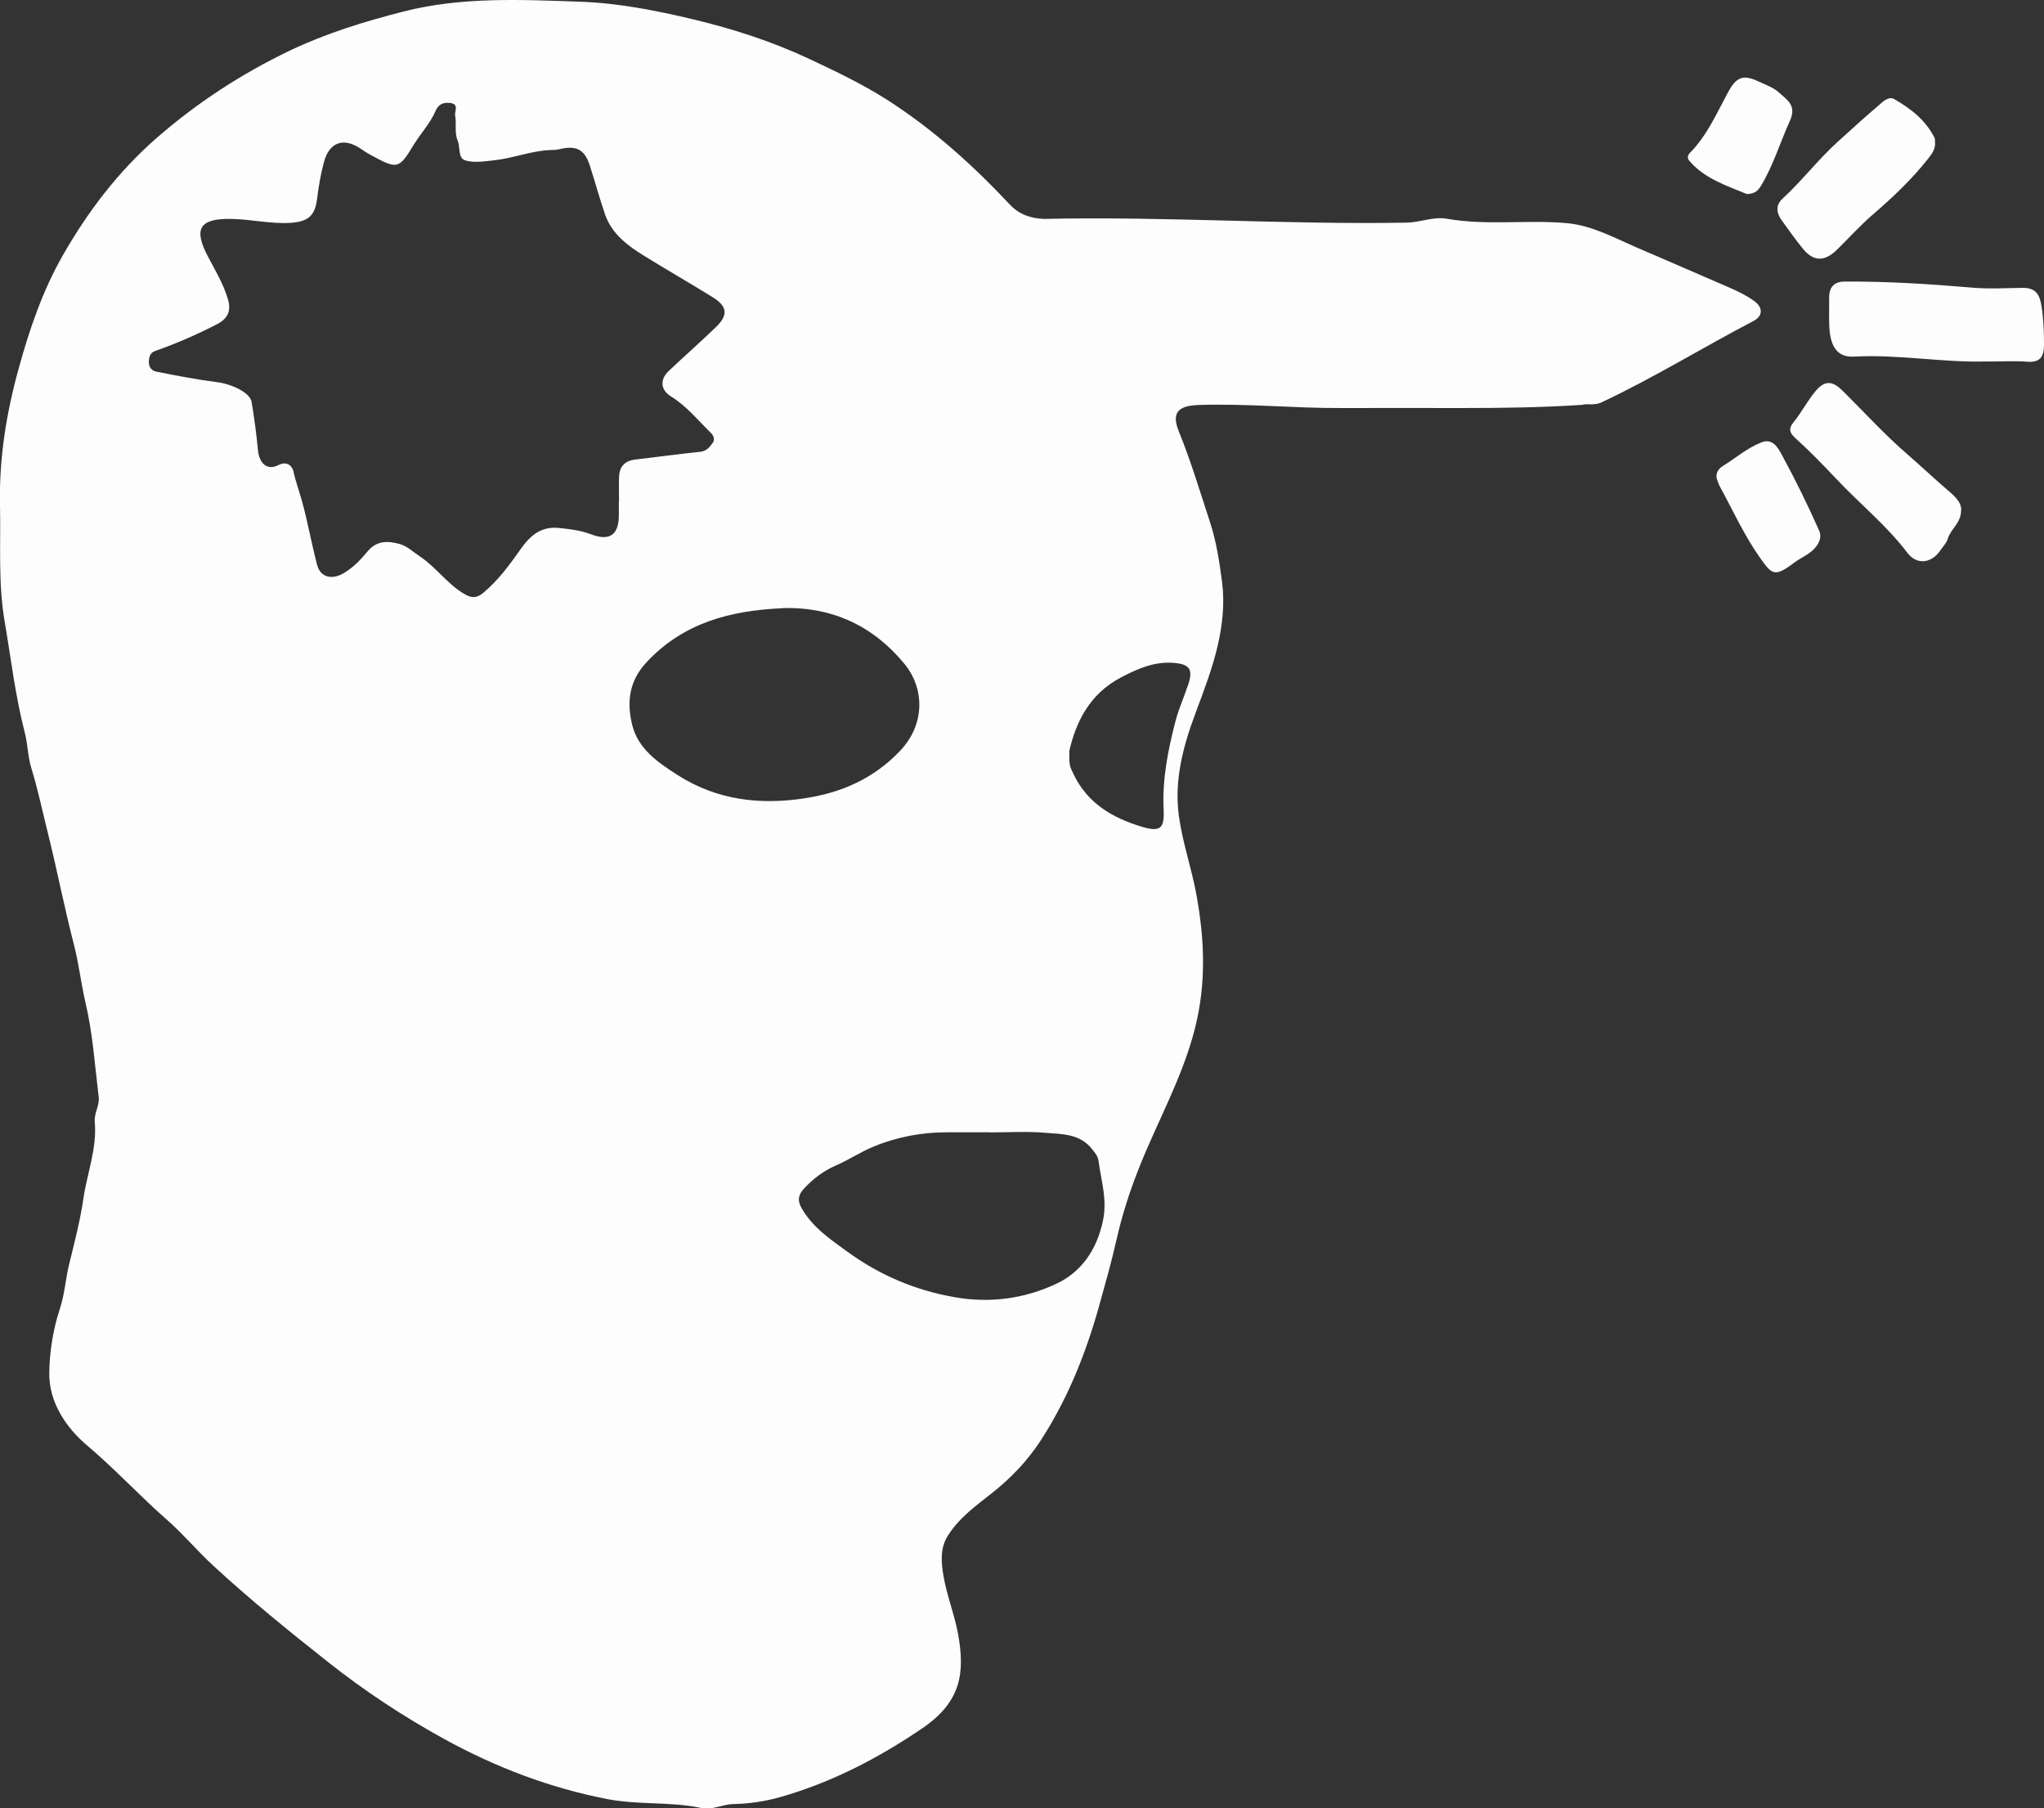 <svg id="Layer_2" data-name="Layer 2" xmlns="http://www.w3.org/2000/svg" viewBox="0 0 207.52 183.57">
  <rect x="0" y="0" width="207.52" height="183.57" fill="#333333" stroke="none"/>
  <defs>
    <style>
      .cls-1 {
        fill: #fdfdfd;
      }
    </style>
  </defs>
  <g id="Layer_1-2" data-name="Layer 1">
    <g>
      <path class="cls-1" d="M160.72,41.09c-4.21,.28-8.21,.33-12.21,.33-4.12,0-8.24-.01-12.36,0-4.82,.02-9.63-.47-14.46-.31-2.08,.07-2.78,.79-2.01,2.68,1.23,3.02,2.16,6.14,3.17,9.22,.64,1.95,.95,4,1.22,6.06,.28,2.15,.05,4.28-.41,6.33-.54,2.4-1.44,4.72-2.3,7.03-1.26,3.37-2.17,6.83-1.67,10.42,.37,2.69,1.29,5.3,1.78,7.98,.82,4.53,1.02,8.96-.16,13.6-1.28,5.01-3.8,9.4-5.66,14.1-.94,2.36-1.73,4.8-2.3,7.33-.51,2.28-1.17,4.57-1.8,6.84-1.35,4.81-3.21,9.41-5.93,13.58-1.31,2-2.97,3.76-4.92,5.29-1.61,1.27-3.36,2.53-4.49,4.35-.79,1.27-.65,2.74-.42,4.08,.34,1.97,1.11,3.86,1.47,5.83,.73,3.97,.33,6.93-3.64,9.62-4.47,3.04-9.2,5.49-14.4,6.97-1.54,.44-3.17,.68-4.76,.71-1.12,.02-2.17,.64-3.22,.41-3.13-.68-6.33-.3-9.5-.9-5.94-1.14-11.45-3.26-16.69-6.14-4.1-2.26-8.01-4.83-11.7-7.75-4-3.16-7.94-6.35-11.69-9.81-1.62-1.49-3.04-3.19-4.65-4.61-2.79-2.44-5.29-5.17-8.12-7.56-2.25-1.9-3.93-4.48-3.89-7.42,.03-2.14,.39-4.43,1.09-6.54,.47-1.44,.56-2.94,.91-4.4,.54-2.22,1.13-4.45,1.46-6.71,.38-2.61,1.4-5.13,1.16-7.81-.08-.91,.5-1.65,.4-2.52-.39-3.18-.59-6.38-1.33-9.54-.46-1.96-.68-4-1.19-5.96-.96-3.71-1.69-7.47-2.61-11.18-.56-2.24-1.03-4.51-1.71-6.72-.36-1.16-.36-2.43-.67-3.62-.95-3.67-1.39-7.44-2.02-11.16C-.21,59.24,.09,55.24,0,51.27c-.1-4.73,.64-9.33,1.9-13.88,1.1-3.99,2.43-7.89,4.49-11.49,2.53-4.43,5.6-8.46,9.44-11.83,4.11-3.59,8.62-6.55,13.57-8.92,3.73-1.78,7.58-2.96,11.56-3.98C46.89-.34,52.88-.03,58.84,.17c3.87,.13,7.77,.89,11.56,1.8,4.02,.96,7.99,2.24,11.76,4.01,2.71,1.27,5.41,2.56,7.95,4.18,4.63,2.97,8.67,6.61,12.42,10.61,.94,1,2.11,1.4,3.44,1.45,.05,0,.1,0,.15,0,12.24-.27,24.46,.6,36.7,.38,1.38-.02,2.69-.64,4.1-.39,4.06,.71,8.17,.07,12.23,.45,2.55,.24,4.88,1.55,7.24,2.56,3.1,1.33,6.18,2.67,9.27,4.01,.87,.38,1.71,.79,2.48,1.36,.84,.62,.85,1.48-.09,1.98-5.17,2.7-10.15,5.78-15.44,8.27-.73,.34-1.41,.13-1.9,.23Zm-97.87,9.78h0c0-.82-.03-1.65,0-2.47,.04-1.05,.59-1.63,1.65-1.75,2.2-.26,4.4-.56,6.61-.79,.63-.07,.94-.49,1.24-.89,.24-.32,.14-.72-.19-1.04-1.3-1.27-2.45-2.71-4.04-3.69-1.06-.65-1.15-1.72-.22-2.59,1.57-1.48,3.19-2.91,4.75-4.41,1.31-1.25,1.22-2.14-.31-3.08-2.29-1.42-4.62-2.75-6.91-4.17-1.71-1.05-3.32-2.24-4.01-4.25-.56-1.63-1.01-3.3-1.54-4.94-.53-1.65-1.39-2.08-3.15-1.64-.28,.07-.58,.06-.86,.07-1.97,.08-3.82,.85-5.77,1.05-.96,.1-1.99,.27-2.87,0-.75-.23-.49-1.33-.76-1.99-.36-.87-.1-1.71-.26-2.55-.08-.44,.42-1.14-.45-1.28-.66-.1-1.23,.07-1.53,.78-.56,1.31-1.56,2.34-2.29,3.56-1.46,2.42-1.66,2.36-4.27,.95-.38-.2-.73-.44-1.08-.67-1.72-1.16-3.16-.64-3.7,1.37-.33,1.22-.54,2.48-.7,3.74-.21,1.73-.92,2.31-2.68,2.43-2.07,.13-4.08-.38-6.12-.4-3.15-.03-3.75,1.02-2.29,3.8,.76,1.45,1.63,2.87,2.07,4.46,.29,1.07-.03,1.85-1.1,2.41-2.04,1.06-4.14,1.97-6.3,2.73-.54,.19-.65,.6-.66,1.15,0,.56,.35,.87,.73,.95,2.07,.41,4.14,.81,6.23,1.08,1.47,.19,3.31,1.06,3.47,1.98,.28,1.63,.49,3.28,.65,4.93,.13,1.32,.93,2.08,2.05,1.51,1-.51,1.46,.22,1.55,.62,.22,1.04,.59,2.02,.87,3.03,.59,2.14,.97,4.34,1.54,6.49,.33,1.25,1.49,1.49,2.57,.89,1.05-.58,1.83-1.41,2.55-2.28,.95-1.15,2.13-1.06,3.28-.74,.74,.21,1.37,.82,2.04,1.26,1.65,1.1,2.77,2.79,4.49,3.8,.72,.42,1.24,.47,1.92-.1,1.54-1.28,2.7-2.87,3.84-4.49,.93-1.31,2.01-2.28,3.81-2.11,1.14,.11,2.23,.24,3.31,.65,1.89,.72,2.82,.05,2.82-1.95,0-.48,0-.97,0-1.45Zm16.58,10.87c-5.24,.24-10.05,1.45-13.82,5.52-1.78,1.92-1.98,4.08-1.42,6.35,.61,2.44,2.65,3.82,4.63,5.08,3.99,2.54,8.35,3.05,12.97,2.33,3.73-.58,6.94-2.02,9.57-4.78,2.68-2.8,2.42-6.47,.5-8.81-3.16-3.86-7.33-5.86-12.44-5.7Zm21.04,53.2c-1.4,0-2.81,0-4.21,0-2.61-.01-5.11,.44-7.54,1.44-1.36,.56-2.56,1.37-3.9,1.95-1.21,.53-2.27,1.33-3.19,2.32-.61,.66-.68,1.23-.24,2,1.11,1.94,2.92,3.16,4.64,4.41,3.24,2.35,6.82,3.9,10.84,4.61,3.69,.66,7.22,.14,10.43-1.38,2.46-1.17,4.05-3.38,4.68-6.38,.46-2.19-.19-4.02-.44-6.02-.07-.54-.35-.83-.64-1.21-1.23-1.61-3.08-1.55-4.77-1.69-1.87-.16-3.77-.04-5.66-.04Zm8.09-38.66c0,1.51,.04,1.49,.46,2.36,1.41,2.91,3.92,4.38,6.86,5.27,1.88,.57,2.36,.24,2.26-1.74-.15-3.07,.44-6.02,1.2-8.95,.34-1.3,.9-2.53,1.32-3.81,.49-1.5,.06-1.99-1.47-2.12-1.99-.16-3.67,.58-5.37,1.47-3.25,1.7-4.6,4.59-5.27,7.52Z"/>
      <path class="cls-1" d="M201.78,36.69c-4.52,.14-9-.74-13.53-.49-1.7,.1-2.44-.99-2.53-3.1-.04-.97,0-1.94-.01-2.91-.01-1.08,.55-1.61,1.59-1.61,4.33-.02,8.64,.25,12.95,.62,1.69,.15,3.39,.04,5.09,.02,1.24-.01,1.72,.56,1.92,1.8,.21,1.34,.27,2.66,.26,4,0,1.1-.34,1.8-1.67,1.7-1.35-.1-2.71-.02-4.07-.02Z"/>
      <path class="cls-1" d="M199.1,51.8c.01,1.3-1.07,1.9-1.36,2.92-.1,.36-.49,.78-.75,1.16-.89,1.31-2.39,1.5-3.34,.24-2.11-2.79-4.83-4.97-7.2-7.49-1.36-1.45-2.75-2.87-4.22-4.2-.62-.57-.6-.99-.15-1.55,.84-1.03,1.43-2.22,2.3-3.24,1.02-1.2,1.84-.82,2.73,.06,2.16,2.14,4.22,4.41,6.52,6.4,1.33,1.15,2.61,2.36,3.94,3.51,.66,.58,1.56,1.22,1.55,2.19Z"/>
      <path class="cls-1" d="M196.46,14.47c.04,.67-.32,1.15-.71,1.64-1.65,2.1-3.58,3.92-5.6,5.66-1.28,1.11-2.42,2.37-3.63,3.56-1.27,1.26-2.4,1.25-3.5-.11-.75-.92-1.44-1.89-2.13-2.86-.54-.74-.64-1.53,.09-2.2,1.98-1.82,3.6-3.96,5.6-5.77,1.49-1.36,2.99-2.71,4.53-4.02,.39-.33,.84-.52,1.17-.33,1.7,.97,3.24,2.16,4.14,3.98,.06,.12,.02,.29,.03,.43Z"/>
      <path class="cls-1" d="M174.28,48.54c-.09-.59,.25-1,.64-1.24,1.31-.81,2.48-1.84,3.93-2.4,1.13-.44,1.67,.57,2.02,1.21,1.38,2.53,2.65,5.12,3.82,7.75,.41,.93-.33,1.82-1.04,2.31-.48,.33-1.08,.63-1.54,.98-1.97,1.49-2.23,1.15-3.43-.54-1.6-2.26-2.75-4.82-4.09-7.26-.13-.25-.2-.53-.3-.79Z"/>
      <path class="cls-1" d="M177.36,19.7c-2.08-.86-4.26-1.55-5.82-3.34-.28-.32-.21-.59,.06-.87,1.72-1.75,2.68-3.98,3.83-6.1,.86-1.59,1.53-1.85,3.09-1.13,.73,.34,1.54,.62,2.11,1.15,.78,.72,1.82,1.27,1.09,2.86-1,2.2-1.68,4.53-2.95,6.62-.39,.64-.76,.76-1.41,.81Z"/>
    </g>
  </g>
</svg>